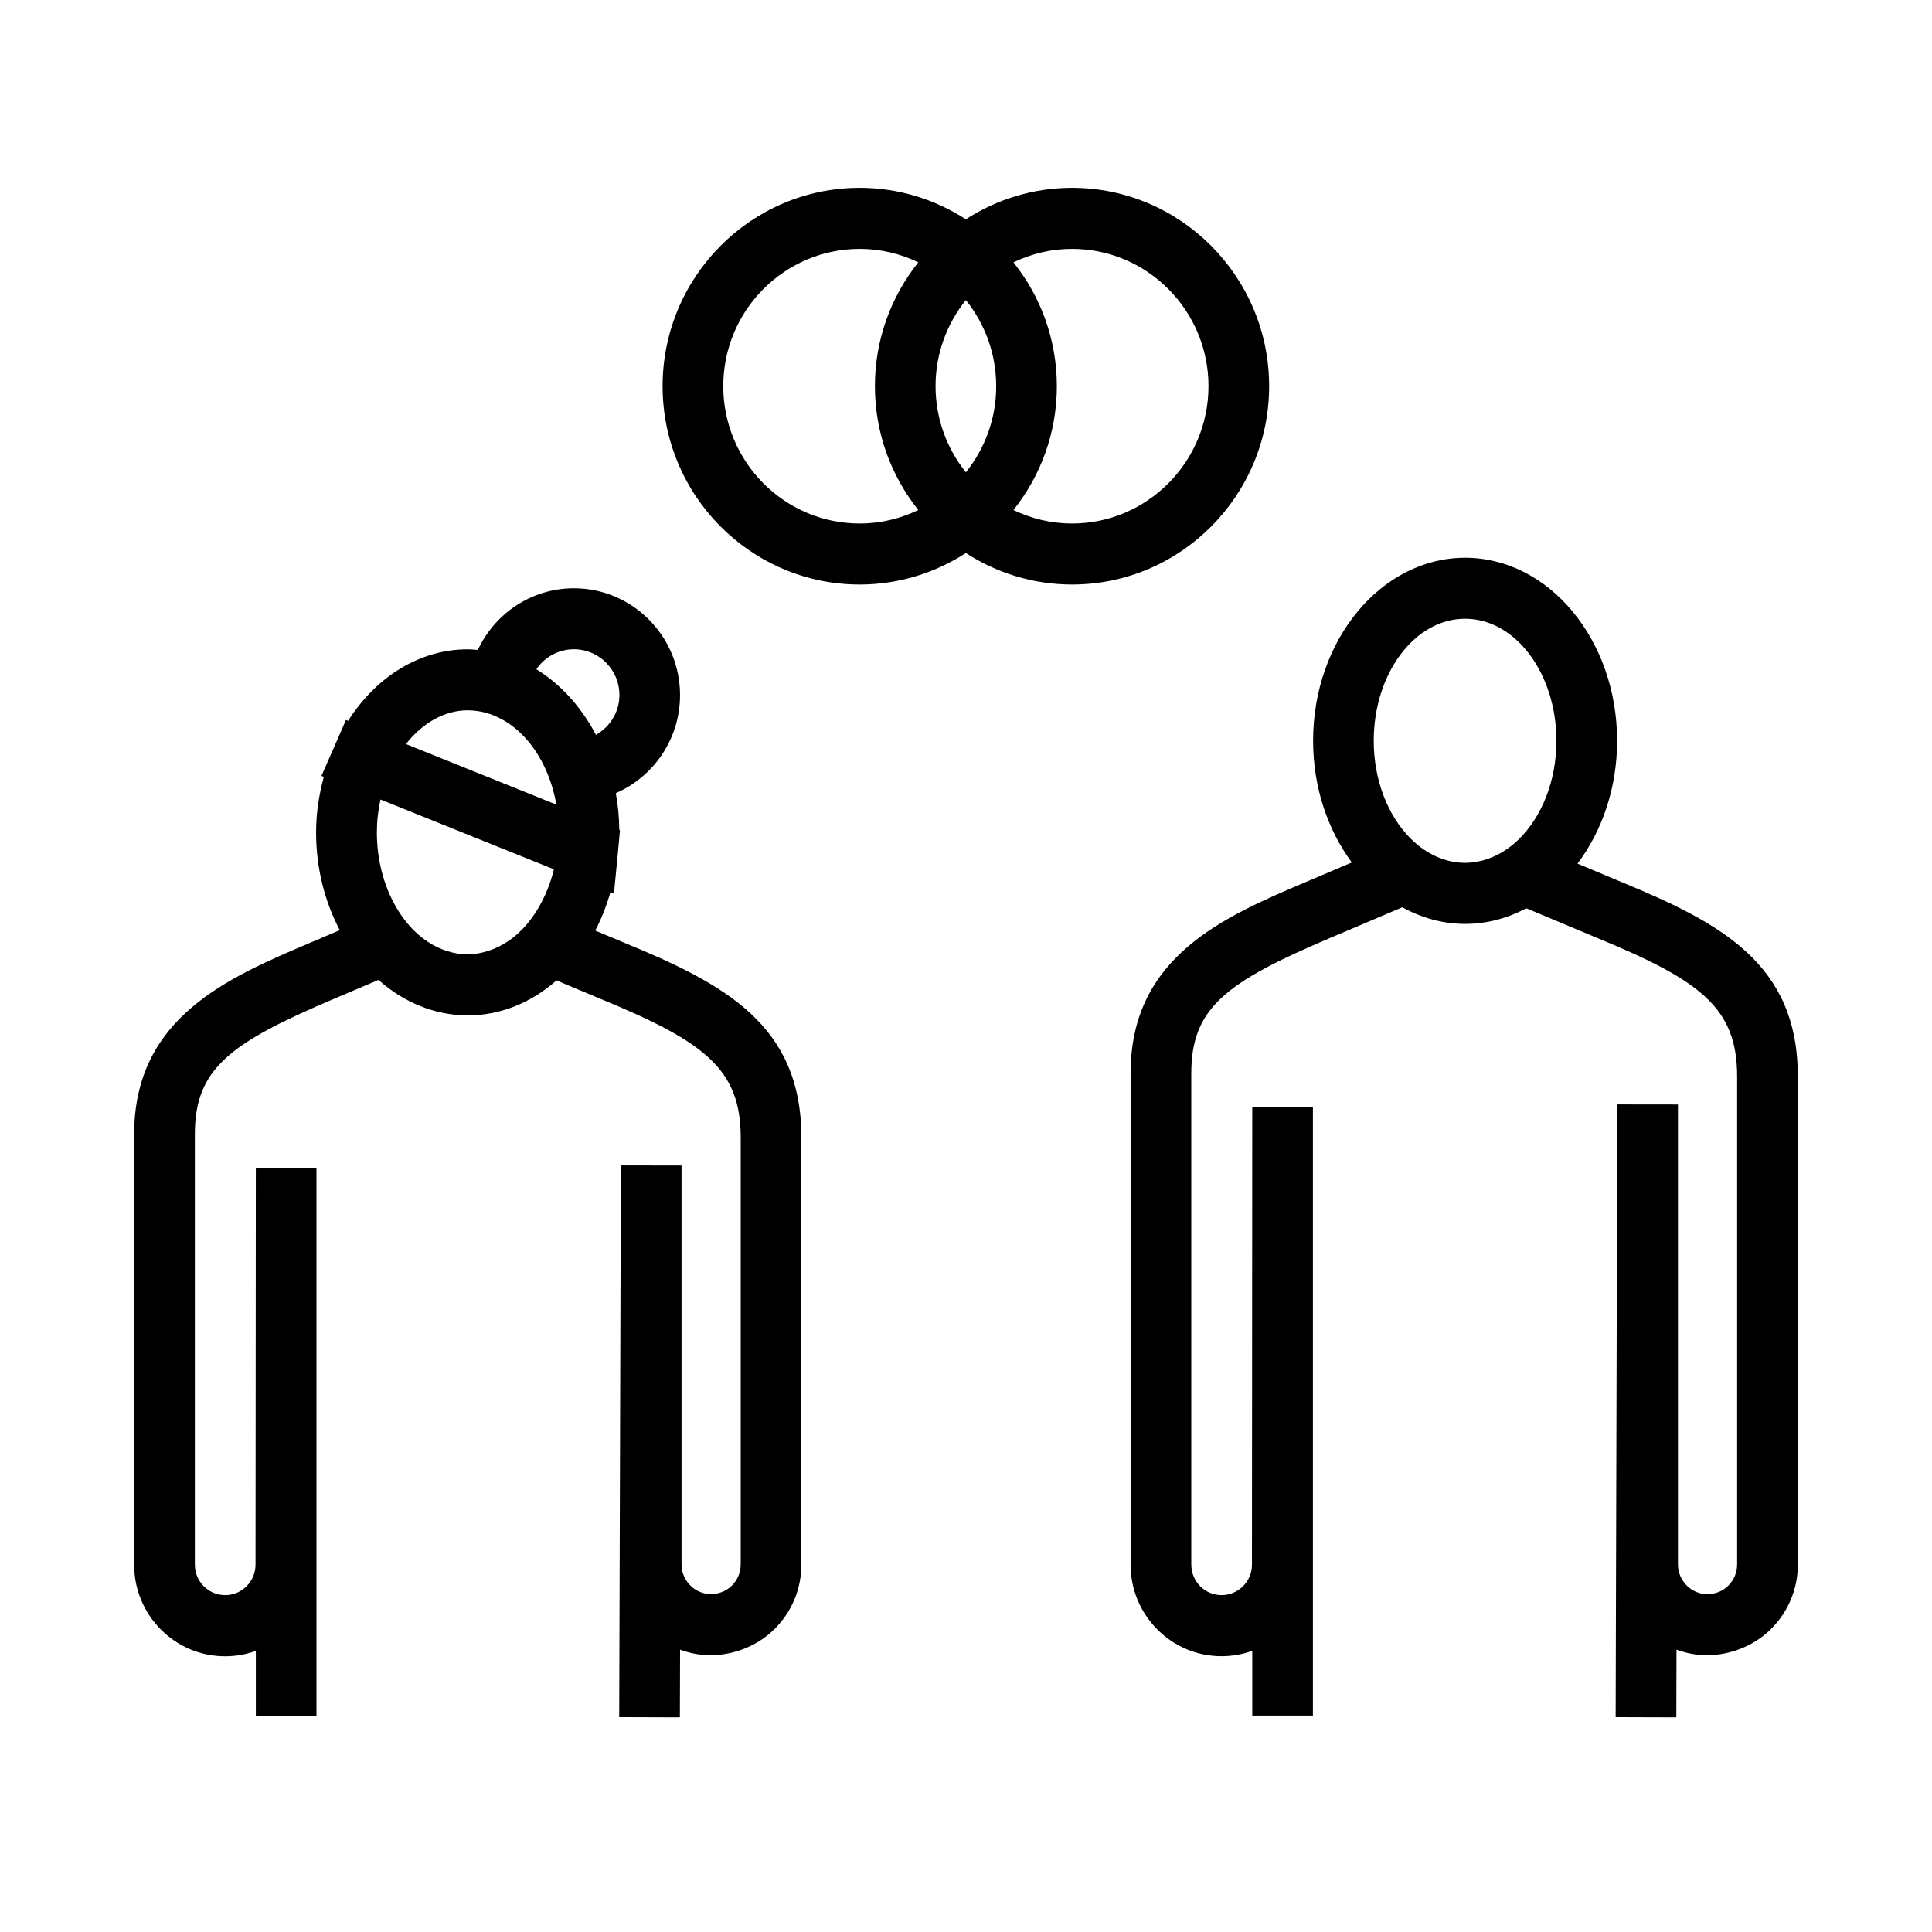 <svg width="100" height="100" viewBox="0 0 100 100" fill="none" xmlns="http://www.w3.org/2000/svg">
<path d="M83.871 45.631L81.652 44.701C82.92 43.018 83.701 40.792 83.701 38.344C83.701 33.12 80.173 28.869 75.834 28.869C71.497 28.869 67.966 33.12 67.966 38.344C67.966 40.764 68.729 42.965 69.971 44.642L67.633 45.635C63.361 47.448 58.519 49.503 58.519 55.55V80.984C58.519 82.251 59.011 83.44 59.899 84.335C60.789 85.231 61.97 85.724 63.229 85.724C63.785 85.724 64.32 85.626 64.817 85.447V88.798H67.956V87.226V57.296L64.817 57.294L64.801 80.986C64.801 81.856 64.097 82.563 63.231 82.563C62.814 82.563 62.415 82.399 62.12 82.101C61.825 81.802 61.661 81.406 61.661 80.983V55.55C61.661 52.17 63.457 50.836 68.855 48.545L72.583 46.962C73.576 47.508 74.676 47.821 75.835 47.821C76.962 47.821 78.031 47.529 79.002 47.012L82.675 48.551C88.018 50.75 89.914 52.164 89.914 55.715V80.973C89.914 81.389 89.751 81.779 89.458 82.072C89.162 82.364 88.777 82.516 88.358 82.514C87.526 82.502 86.851 81.811 86.851 80.975V57.167L83.711 57.163L83.63 87.297L83.626 88.879L86.766 88.889L86.776 85.385C87.256 85.564 87.771 85.665 88.31 85.674C89.516 85.679 90.761 85.215 91.66 84.323C92.56 83.432 93.056 82.244 93.056 80.975V55.717C93.053 49.876 89.07 47.772 83.871 45.631ZM74.539 44.415C73.966 44.196 73.438 43.836 72.975 43.364C71.842 42.21 71.104 40.391 71.104 38.343C71.104 34.86 73.225 32.026 75.833 32.026C78.441 32.026 80.56 34.86 80.56 38.343C80.56 40.432 79.794 42.281 78.622 43.433C78.14 43.906 77.589 44.259 76.993 44.461C76.621 44.587 76.234 44.661 75.833 44.661C75.386 44.661 74.951 44.573 74.539 44.415ZM32.298 48.79L30.809 48.167C31.132 47.55 31.395 46.882 31.596 46.176L31.778 46.249L32.002 43.939C32.005 43.911 32.005 43.883 32.008 43.856L32.089 42.973L32.055 42.959C32.048 42.306 31.987 41.669 31.874 41.054C33.827 40.206 35.199 38.251 35.199 35.977C35.199 32.929 32.735 30.448 29.705 30.448C27.506 30.448 25.611 31.757 24.733 33.64C24.56 33.626 24.387 33.608 24.21 33.608C21.757 33.608 19.487 34.997 18.018 37.31L17.906 37.266L17.3 38.653L17.296 38.662L16.64 40.159L16.762 40.209C16.505 41.148 16.361 42.109 16.361 43.085C16.361 44.947 16.815 46.68 17.587 48.147L16.056 48.797C11.784 50.61 6.944 52.666 6.944 58.712V80.989C6.944 82.255 7.435 83.445 8.324 84.34C9.214 85.235 10.395 85.728 11.654 85.728C12.211 85.728 12.745 85.63 13.242 85.451V88.802H16.381V87.23V60.454L13.242 60.452L13.226 80.986C13.226 81.856 12.523 82.563 11.656 82.563C11.239 82.563 10.842 82.399 10.545 82.101C10.25 81.802 10.086 81.406 10.086 80.983V58.707C10.086 55.327 11.882 53.992 17.279 51.702L19.589 50.721C20.888 51.868 22.483 52.556 24.212 52.556C25.922 52.556 27.509 51.887 28.804 50.746L31.099 51.707C36.443 53.907 38.339 55.322 38.339 58.872V80.97C38.339 81.386 38.176 81.776 37.883 82.069C37.587 82.362 37.184 82.513 36.783 82.511C35.951 82.499 35.276 81.808 35.276 80.972V60.326L32.136 60.322L32.055 87.297L32.05 88.879L35.19 88.889L35.201 85.385C35.68 85.564 36.196 85.665 36.734 85.674C37.943 85.679 39.186 85.215 40.085 84.323C40.985 83.432 41.479 82.244 41.479 80.975V58.875C41.479 53.034 37.497 50.93 32.298 48.79ZM25.199 49.239C24.879 49.334 24.552 49.398 24.213 49.398C23.839 49.398 23.475 49.334 23.126 49.222C22.521 49.029 21.963 48.681 21.474 48.208C21.097 47.845 20.763 47.409 20.482 46.916C19.873 45.851 19.507 44.524 19.507 43.081C19.507 42.51 19.57 41.942 19.695 41.383L28.669 44.995C28.498 45.714 28.229 46.365 27.895 46.944C27.609 47.44 27.275 47.875 26.896 48.236C26.391 48.718 25.816 49.056 25.199 49.239ZM21.012 38.512C21.878 37.408 23.023 36.765 24.213 36.765C24.234 36.765 24.255 36.768 24.277 36.768C24.891 36.779 25.475 36.95 26.011 37.249C26.878 37.731 27.615 38.549 28.13 39.586C28.406 40.139 28.617 40.755 28.753 41.414C28.768 41.492 28.787 41.569 28.801 41.648L26.658 40.785L21.012 38.512ZM29.706 33.605C31.004 33.605 32.061 34.667 32.061 35.974C32.061 36.863 31.567 37.63 30.844 38.035C30.089 36.594 29.025 35.418 27.762 34.64C28.187 34.017 28.9 33.605 29.706 33.605ZM55.487 9.722C53.464 9.722 51.58 10.326 49.993 11.351C48.406 10.326 46.522 9.722 44.499 9.722C38.873 9.722 34.296 14.327 34.296 19.989C34.296 25.649 38.873 30.254 44.499 30.254C46.522 30.254 48.406 29.65 49.993 28.625C51.58 29.65 53.464 30.254 55.487 30.254C61.113 30.254 65.69 25.649 65.69 19.989C65.69 14.329 61.113 9.722 55.487 9.722ZM44.5 27.096C40.605 27.096 37.436 23.909 37.436 19.989C37.436 16.069 40.604 12.882 44.5 12.882C45.586 12.882 46.611 13.136 47.531 13.579C46.129 15.337 45.285 17.565 45.285 19.989C45.285 22.413 46.13 24.64 47.531 26.398C46.611 26.841 45.585 27.096 44.5 27.096ZM49.993 24.445C49.014 23.225 48.424 21.676 48.424 19.989C48.424 18.301 49.014 16.751 49.993 15.531C50.972 16.751 51.562 18.301 51.562 19.989C51.564 21.676 50.973 23.227 49.993 24.445ZM55.487 27.096C54.401 27.096 53.377 26.841 52.456 26.398C53.858 24.64 54.702 22.413 54.702 19.989C54.702 17.564 53.858 15.337 52.456 13.579C53.377 13.136 54.401 12.882 55.487 12.882C59.382 12.882 62.551 16.069 62.551 19.989C62.551 23.907 59.382 27.096 55.487 27.096Z" fill="black"/>
</svg>
